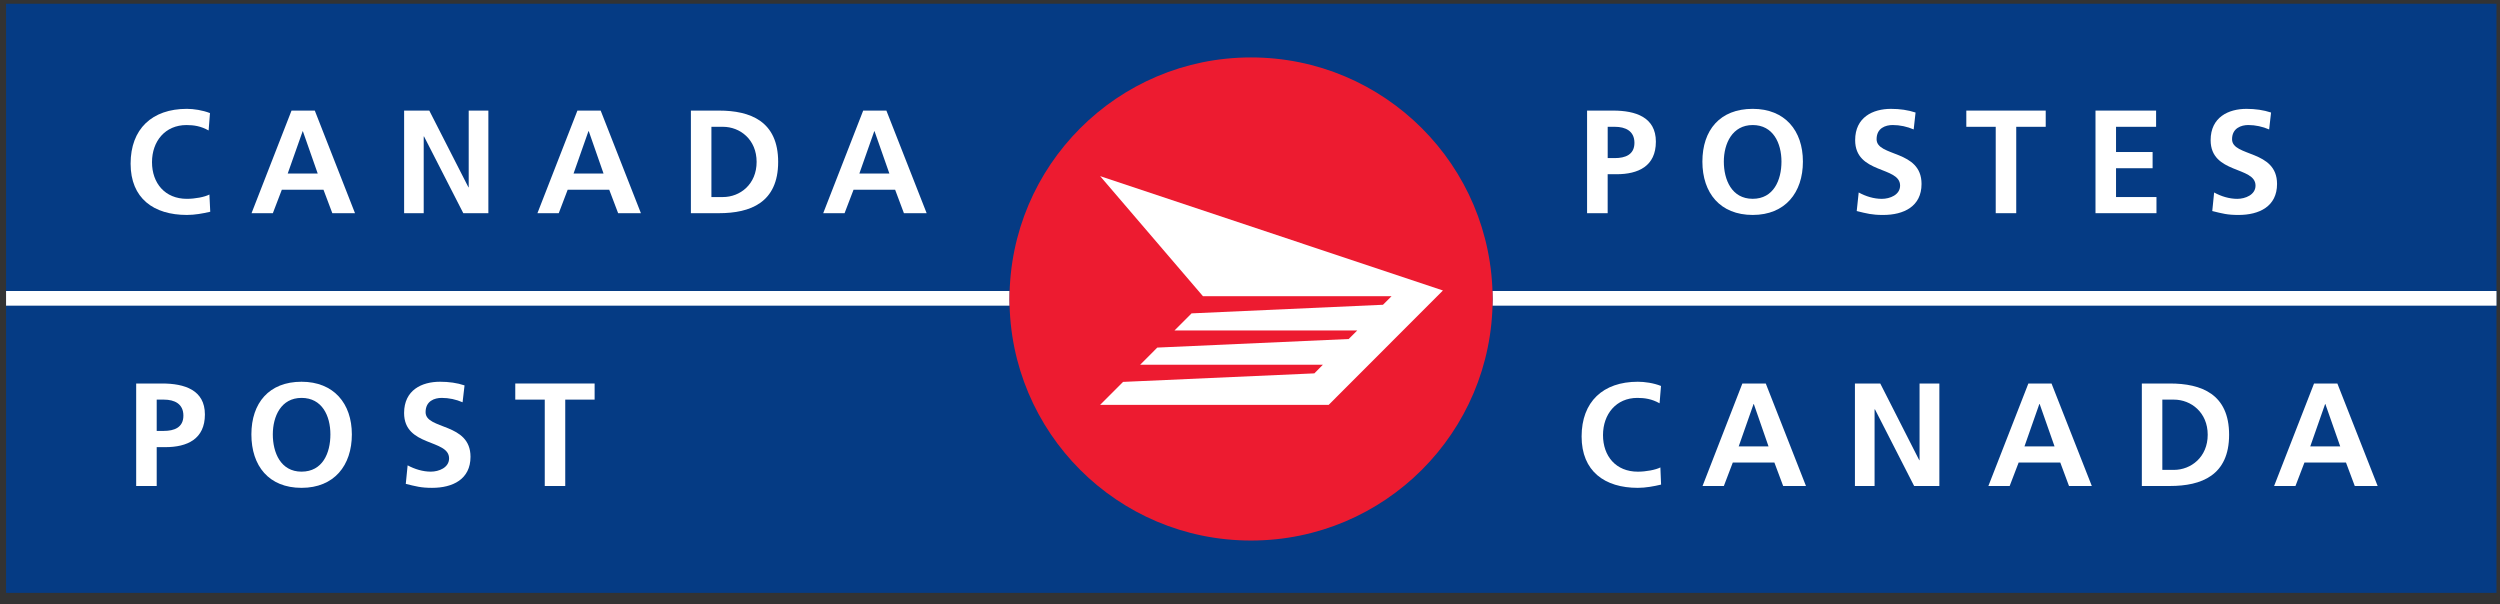 <svg width="182" height="44" viewBox="0 0 182 44" fill="none" xmlns="http://www.w3.org/2000/svg">
<rect x="0" y="0" width="182" height="44" fill="#333333" stroke="none"/>
<g clip-path="url(#clip0_10750_28886)">
<path d="M181.742 0.274H0.441V43.16H181.742V0.274Z" fill="#053B84"/>
<path d="M73.49 21.795C73.49 21.591 73.492 21.388 73.497 21.184H0.441V22.255H73.497C73.49 22.102 73.49 21.945 73.49 21.795Z" fill="white"/>
<path d="M108.648 21.184C108.655 21.388 108.664 21.589 108.664 21.795C108.664 21.945 108.657 22.102 108.648 22.255H181.744V21.184H108.648Z" fill="white"/>
<path d="M108.662 21.77C108.662 31.48 100.794 39.351 91.071 39.351C81.348 39.351 73.492 31.48 73.492 21.77C73.492 12.061 81.363 4.181 91.071 4.181C100.779 4.181 108.662 12.05 108.662 21.77Z" fill="#ED1B30"/>
<path d="M85.501 24.059L86.747 22.813L100.681 22.187L101.304 21.564H87.576L80.09 12.822L105.045 21.147L96.73 29.472H80.09L81.758 27.802L95.685 27.181L96.303 26.555H83.001L84.25 25.304L98.182 24.681L98.807 24.059H85.501Z" fill="white"/>
<path d="M115.541 8.051H117.435C119.064 8.051 120.548 8.526 120.548 10.312C120.548 12.098 119.272 12.684 117.675 12.684H117.038V15.52H115.539V8.051H115.541ZM117.04 11.509H117.562C118.311 11.509 118.987 11.266 118.987 10.4C118.987 9.534 118.33 9.231 117.562 9.231H117.04V11.509Z" fill="white"/>
<path d="M127.597 7.924C129.942 7.924 131.252 9.505 131.252 11.764C131.252 14.023 129.964 15.648 127.597 15.648C125.23 15.648 123.934 14.055 123.934 11.764C123.934 9.473 125.213 7.924 127.597 7.924ZM127.597 14.473C129.118 14.473 129.691 13.111 129.691 11.764C129.691 10.416 129.081 9.103 127.597 9.103C126.113 9.103 125.495 10.45 125.495 11.764C125.495 13.077 126.061 14.473 127.597 14.473Z" fill="white"/>
<path d="M139.316 9.423C138.847 9.22 138.315 9.102 137.79 9.102C137.265 9.102 136.616 9.323 136.616 10.137C136.616 11.432 139.888 10.887 139.888 13.392C139.888 15.031 138.595 15.649 137.089 15.649C136.274 15.649 135.907 15.545 135.169 15.364L135.313 14.012C135.83 14.295 136.41 14.476 137 14.476C137.589 14.476 138.327 14.184 138.327 13.512C138.327 12.089 135.055 12.681 135.055 10.203C135.055 8.535 136.346 7.925 137.661 7.925C138.311 7.925 138.906 8.011 139.453 8.192L139.316 9.425V9.423Z" fill="white"/>
<path d="M145.289 9.231H143.148V8.051H148.928V9.231H146.782V15.52H145.289V9.231Z" fill="white"/>
<path d="M152.551 8.051H156.964V9.231H154.047V11.067H156.709V12.247H154.047V14.345H156.991V15.52H152.552V8.051H152.551Z" fill="white"/>
<path d="M165.193 9.423C164.726 9.22 164.192 9.102 163.679 9.102C163.166 9.102 162.494 9.323 162.494 10.137C162.494 11.432 165.769 10.887 165.769 13.392C165.769 15.031 164.472 15.649 162.961 15.649C162.149 15.649 161.788 15.545 161.053 15.364L161.189 14.012C161.698 14.295 162.294 14.476 162.873 14.476C163.453 14.476 164.202 14.184 164.202 13.512C164.202 12.089 160.934 12.681 160.934 10.203C160.934 8.535 162.23 7.925 163.542 7.925C164.189 7.925 164.79 8.011 165.333 8.192L165.193 9.425V9.423Z" fill="white"/>
<path d="M120.928 35.278C120.39 35.405 119.802 35.515 119.233 35.515C116.821 35.515 115.141 34.306 115.141 31.777C115.141 29.248 116.699 27.791 119.233 27.791C119.728 27.791 120.381 27.882 120.921 28.098L120.817 29.361C120.255 29.042 119.731 28.967 119.199 28.967C117.663 28.967 116.699 30.144 116.699 31.675C116.699 33.207 117.638 34.338 119.233 34.338C119.821 34.338 120.526 34.208 120.876 34.029L120.927 35.28L120.928 35.278Z" fill="white"/>
<path d="M126.844 27.919H128.548L131.475 35.38H129.814L129.176 33.673H126.147L125.497 35.38H123.945L126.844 27.919ZM127.678 29.413H127.66L126.577 32.499H128.749L127.678 29.413Z" fill="white"/>
<path d="M135.039 27.919H136.883L139.722 33.504H139.744V27.919H141.185V35.38H139.349L136.499 29.803H136.469V35.38H135.039V27.919Z" fill="white"/>
<path d="M147.663 27.919H149.351L152.284 35.38H150.623L149.989 33.673H146.957L146.304 35.38H144.754L147.665 27.919H147.663ZM148.488 29.413H148.463L147.381 32.499H149.571L148.488 29.413Z" fill="white"/>
<path d="M155.926 27.919H157.972C160.258 27.919 162.279 28.685 162.279 31.648C162.279 34.611 160.26 35.38 157.972 35.38H155.926V27.919ZM157.418 34.208H158.257C159.505 34.208 160.721 33.276 160.721 31.65C160.721 30.024 159.507 29.092 158.257 29.092H157.418V34.208Z" fill="white"/>
<path d="M168.46 27.919H170.16L173.093 35.38H171.427L170.788 33.673H167.763L167.11 35.38H165.555L168.462 27.919H168.46ZM169.288 29.413H169.269L168.187 32.499H170.368L169.286 29.413H169.288Z" fill="white"/>
<path d="M15.306 15.415C14.757 15.544 14.173 15.648 13.605 15.648C11.186 15.648 9.508 14.441 9.508 11.915C9.508 9.39 11.066 7.924 13.605 7.924C14.1 7.924 14.75 8.024 15.287 8.233L15.187 9.498C14.622 9.18 14.108 9.104 13.575 9.104C12.027 9.104 11.066 10.278 11.066 11.806C11.066 13.334 12.01 14.475 13.605 14.475C14.191 14.475 14.889 14.347 15.245 14.161L15.306 15.415Z" fill="white"/>
<path d="M21.223 8.051H22.917L25.844 15.52H24.193L23.55 13.812H20.517L19.864 15.52H18.312L21.223 8.051ZM22.049 9.552H22.034L20.946 12.632H23.129L22.049 9.552Z" fill="white"/>
<path d="M29.418 8.051H31.252L34.103 13.638H34.122V8.051H35.553V15.52H33.728L30.87 9.934H30.846V15.52H29.42V8.051H29.418Z" fill="white"/>
<path d="M42.036 8.051H43.729L46.658 15.52H45L44.352 13.812H41.327L40.677 15.52H39.125L42.036 8.051ZM42.863 9.552H42.838L41.755 12.632H43.937L42.863 9.552Z" fill="white"/>
<path d="M50.297 8.051H52.34C54.624 8.051 56.65 8.825 56.65 11.787C56.65 14.751 54.624 15.52 52.34 15.52H50.297V8.051ZM51.791 14.345H52.629C53.878 14.345 55.082 13.418 55.082 11.787C55.082 10.157 53.878 9.231 52.629 9.231H51.791V14.347V14.345Z" fill="white"/>
<path d="M62.839 8.051H64.529L67.46 15.52H65.805L65.165 13.812H62.138L61.485 15.52H59.93L62.84 8.051H62.839ZM63.666 9.552H63.646L62.562 12.632H64.746L63.666 9.552Z" fill="white"/>
<path d="M9.914 27.919H11.802C13.429 27.919 14.917 28.388 14.917 30.173C14.917 31.957 13.642 32.552 12.036 32.552H11.408V35.38H9.914V27.919ZM11.408 31.37H11.928C12.675 31.37 13.351 31.127 13.351 30.261C13.351 29.395 12.701 29.092 11.928 29.092H11.408V31.37Z" fill="white"/>
<path d="M21.951 27.791C24.296 27.791 25.615 29.371 25.615 31.626C25.615 33.882 24.331 35.515 21.951 35.515C19.57 35.515 18.301 33.916 18.301 31.626C18.301 29.337 19.587 27.791 21.951 27.791ZM21.951 34.336C23.487 34.336 24.053 32.984 24.053 31.626C24.053 30.269 23.445 28.967 21.951 28.967C20.457 28.967 19.861 30.315 19.861 31.626C19.861 32.938 20.425 34.336 21.951 34.336Z" fill="white"/>
<path d="M33.674 29.285C33.202 29.079 32.685 28.967 32.158 28.967C31.631 28.967 30.983 29.19 30.983 30.007C30.983 31.297 34.253 30.755 34.253 33.254C34.253 34.892 32.96 35.515 31.451 35.515C30.642 35.515 30.274 35.405 29.541 35.226L29.675 33.877C30.198 34.156 30.78 34.336 31.366 34.336C31.952 34.336 32.693 34.044 32.693 33.37C32.693 31.952 29.418 32.541 29.418 30.068C29.418 28.393 30.711 27.791 32.032 27.791C32.67 27.791 33.274 27.872 33.819 28.057L33.676 29.285H33.674Z" fill="white"/>
<path d="M39.658 29.092H37.512V27.919H43.288V29.092H41.15V35.381H39.658V29.092Z" fill="white"/>
</g>
<defs>
<clipPath id="clip0_10750_28886">
<rect width="181.301" height="42.885" fill="white" transform="translate(0.441 0.274)"/>
</clipPath>
</defs>
</svg>
